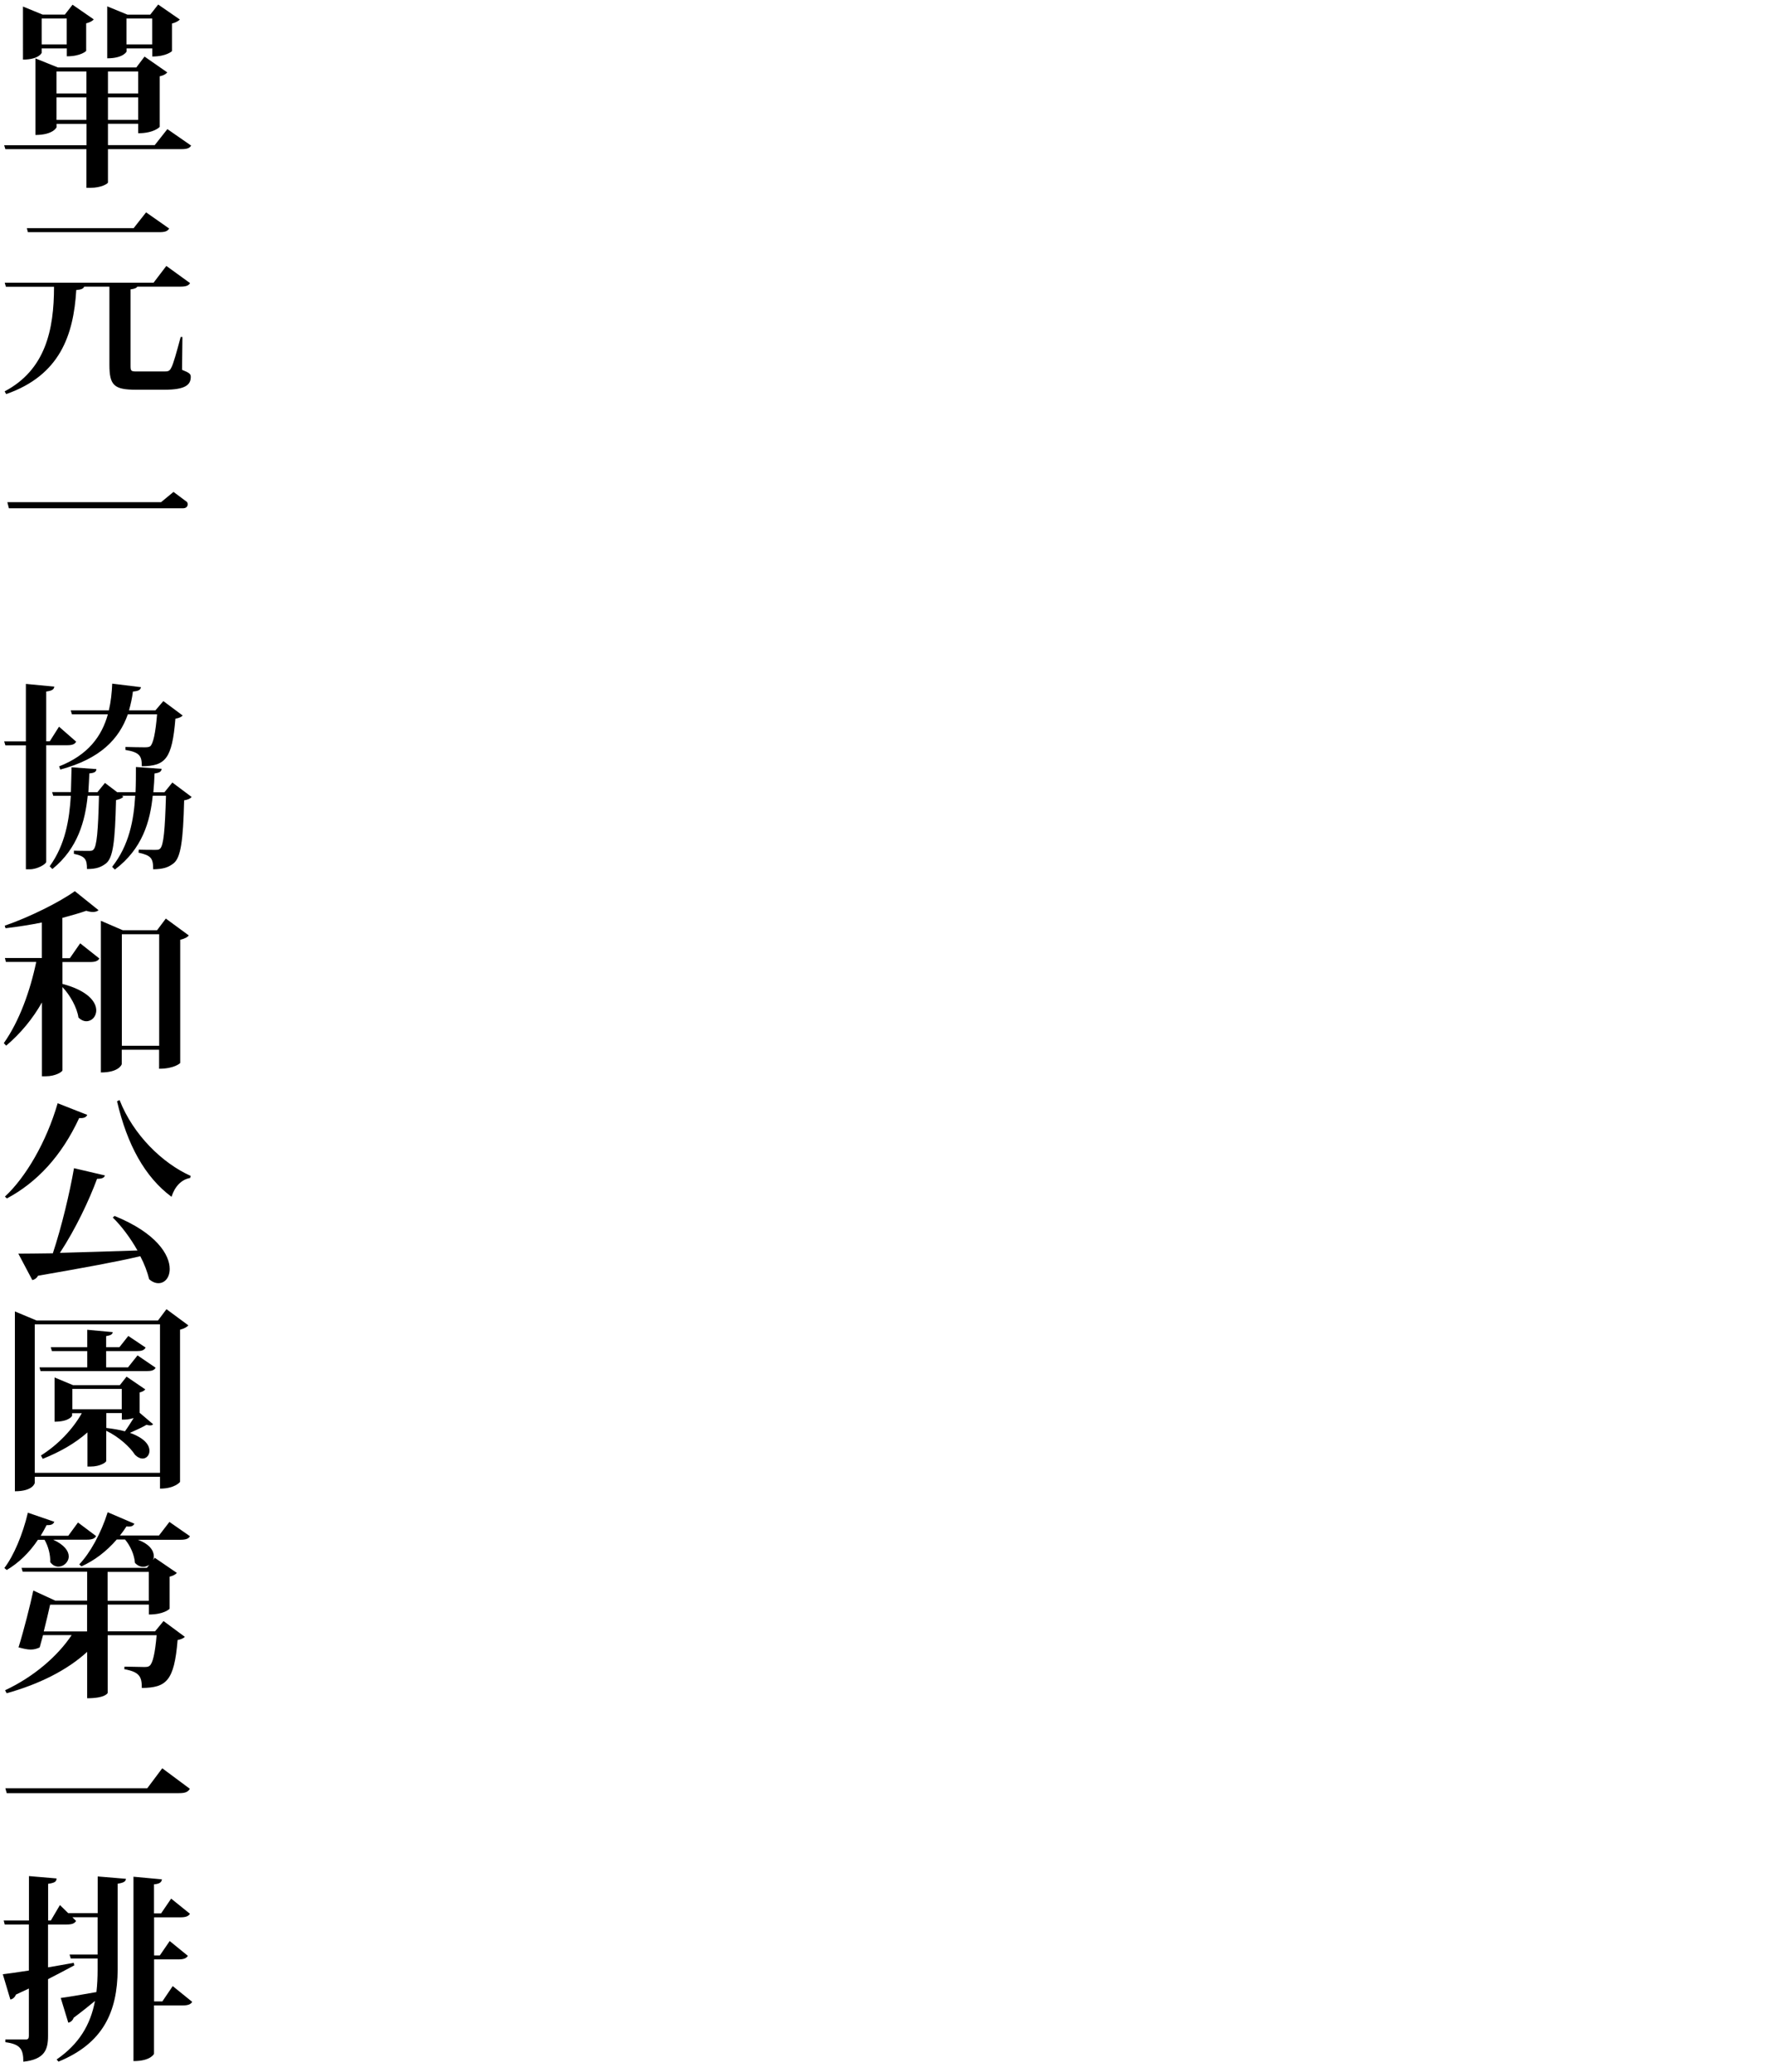 <?xml version="1.0" encoding="UTF-8"?><svg id="_圖層_2" xmlns="http://www.w3.org/2000/svg" viewBox="0 0 195.05 228.16"><defs><style>.cls-1{fill:none;opacity:0;stroke:red;stroke-miterlimit:10;}</style></defs><path d="m18.44,14.22l2.61,1.81c-.17.28-.43.39-1.07.39h-8.09v3.67c0,.13-.73.59-1.94.59h-.43v-4.26H.59l-.13-.43h9.07v-2.35h-3.3v.37s-.35.85-2.33.85V6.43l2.48,1h8.63l.91-1.2,2.5,1.74c-.13.17-.41.35-.83.43v5.57s-.61.7-2.37.7v-1.04h-3.33v2.35h5.15l1.39-1.76ZM4.59,5.32v.5s-.3.74-2.06.74V.72l2.17.89h2.44l.85-1.09,2.33,1.61c-.11.17-.44.35-.83.44v3.04s-.56.59-2.13.59v-.87h-2.76Zm2.76-3.28h-2.76v2.85h2.76v-2.85Zm2.17,5.83h-3.3v2.42h3.3v-2.42Zm-3.3,5.33h3.3v-2.48h-3.3v2.48Zm7.72-7.87v.35s-.35.74-2.13.74V.7l2.22.91h2.52l.87-1.11,2.39,1.65c-.15.15-.46.35-.87.44v3.04s-.59.59-2.17.59v-.89h-2.83Zm1.28,2.54h-3.33v2.42h3.33v-2.42Zm-3.33,5.33h3.33v-2.48h-3.33v2.48Zm4.87-11.16h-2.83v2.85h2.83v-2.85Z"/><path d="m20.09,37.11l-.04,3.61c.83.33.96.46.96.78,0,.89-.63,1.41-2.91,1.41h-3.11c-2.43,0-2.94-.48-2.94-2.74v-8.61h-2.78c-.09.24-.35.33-.87.37-.3,4.98-1.8,9.39-7.72,11.46l-.17-.3c4.5-2.37,5.44-6.78,5.44-11.52H.65l-.13-.44h16.39l1.41-1.85,2.61,1.89c-.15.28-.46.39-1.07.39h-4.74c-.09.15-.28.24-.74.3v8.37c0,.63.04.67.7.67h3c.41,0,.59-.02.78-.41.22-.37.59-1.72,1.04-3.39h.17Zm-1.46-11.94c-.17.28-.46.39-1.04.39H3.07l-.11-.44h11.76l1.37-1.74,2.54,1.78Z"/><path d="m17.74,55.29l1.37-1.13,1.39,1.04c.11.04.17.17.17.33,0,.28-.22.43-.5.43H.98l-.17-.67h16.94Z"/><path d="m8.39,81.66c-.15.28-.43.39-1,.39h-2.3v12.83c0,.26-.98.83-1.8.83h-.44v-13.65H.59l-.13-.43h2.39v-6.33l3.13.3c-.04.3-.22.45-.89.54v5.48h.39l1.02-1.61,1.89,1.65Zm10.57,4.48l2.15,1.61c-.15.17-.41.3-.83.37-.11,4.48-.37,6.31-1.17,6.94-.59.46-1.15.63-2.24.65,0-1.22-.22-1.52-1.61-1.83l.02-.33c.46.02,1.41.02,1.78.02.3,0,.43,0,.57-.13.39-.37.54-2.07.65-5.83h-1.46c-.28,2.81-1.13,5.85-4.17,8.13l-.3-.3c1.87-2.37,2.39-5.15,2.54-7.83h-1.46l.15.11c-.13.17-.39.28-.8.37-.11,4.63-.33,6.35-1.11,6.98-.57.43-1.09.61-2.09.61,0-1.04-.17-1.41-1.44-1.67v-.35c.39.02,1.26.02,1.61.02.28,0,.41,0,.54-.13.37-.37.52-2.02.61-5.94h-1.24c-.28,2.74-1.07,5.79-3.89,8.07l-.3-.3c1.72-2.37,2.17-5.13,2.33-7.76h-1.93l-.13-.41h2.07c.04-.94.04-1.85.07-2.73l2.74.2c-.02.27-.17.42-.78.47-.02.65-.07,1.35-.11,2.07h1l.83-1.02,1.37,1.04v-.02h2c.04-.96.04-1.87.04-2.77l2.83.2c-.04.29-.17.42-.78.51-.02.65-.06,1.35-.13,2.07h1.22l.87-1.07Zm-11.04-7.5l-.13-.43h4.2c.22-.94.33-1.94.37-2.94l3.17.39c-.07.32-.3.43-.89.48-.09.72-.24,1.39-.43,2.07h2.91l.87-1.02,2.13,1.59c-.15.17-.41.28-.8.35-.37,4.44-1.09,5.2-3.7,5.24,0-1.13-.22-1.54-1.8-1.8v-.33c.54.02,1.7.04,2.09.04.33,0,.48-.02.63-.11.33-.28.59-1.46.76-3.52h-3.22c-.96,2.7-3,4.89-7.44,6.08l-.13-.35c3.2-1.26,4.7-3.32,5.37-5.73h-3.96Z"/><path d="m7.7,105.49l1.13-1.63,2.11,1.67c-.15.28-.44.39-1.02.39h-3.04v2.41c2.8.74,3.72,1.98,3.72,2.91,0,.7-.5,1.2-1.09,1.2-.28,0-.59-.13-.87-.41-.15-1.09-.93-2.48-1.76-3.35v9.17c-.02.15-.74.65-1.85.65h-.41v-8.13c-1.02,1.8-2.33,3.39-3.94,4.76l-.26-.28c1.72-2.43,2.91-5.78,3.57-8.94H.65l-.11-.43h4.07v-3.91c-1.3.26-2.7.48-4,.63l-.09-.28c2.74-.94,6.07-2.61,7.72-3.8l2.61,2.09c-.13.13-.35.2-.61.2-.22,0-.46-.04-.74-.13-.74.26-1.65.52-2.63.78v4.44h.83Zm10.57-4.35l2.52,1.85c-.13.2-.48.37-.94.48v13.57s-.61.63-2.33.63v-2.09h-4.11v1.59s-.26.91-2.3.91v-16.7l2.41,1.04h3.78l.96-1.28Zm-4.85,14h4.11v-12.28h-4.11v12.28Z"/><path d="m.54,131.75c2.28-2.11,4.57-6,5.81-10.28l3.26,1.28c-.11.24-.33.39-.89.35-1.96,4.22-4.67,7.09-7.96,8.85l-.22-.2Zm11.02-2.35c-.07.26-.28.39-.87.39-.87,2.35-2.35,5.5-4.09,8.15,2.41-.07,5.37-.15,8.54-.26-.76-1.35-1.74-2.67-2.72-3.63l.2-.17c4.61,1.87,6.07,4.28,6.07,5.83,0,.96-.54,1.57-1.24,1.57-.33,0-.67-.13-1.02-.43-.2-.8-.52-1.67-.98-2.54-2.57.61-6.13,1.26-11.26,2.15-.15.28-.39.43-.63.48l-1.54-2.91c.91,0,2.22-.02,3.8-.04.98-2.96,1.85-6.63,2.33-9.37l3.41.8Zm9.37.3c-.94.17-1.67.91-2.04,2.07-2.93-2.17-4.89-5.74-6-10.52l.28-.13c1.5,3.83,4.7,6.94,7.83,8.35l-.06.24Z"/><path d="m18.33,144.14l2.41,1.78c-.15.2-.48.37-.91.48v16.76s-.56.74-2.21.74v-1.3H3.83v.65c0,.07-.22.94-2.19.94v-19.8l2.39,1h13.37l.93-1.24Zm-14.5,18.02h13.79v-16.35H3.83v16.35Zm11.33-12.92l1.98,1.35c-.17.3-.46.37-1,.37H4.46l-.11-.41h5.26v-1.79h-3.89l-.13-.43h4.02v-1.92l2.8.26c-.02.24-.2.35-.72.44v1.22h1.46l.98-1.24,1.91,1.28c-.17.3-.44.39-.98.39h-3.37v1.79h2.41l1.04-1.31Zm.85,3.72c-.09.15-.33.28-.63.35v2.24l1.48,1.26c-.07.09-.17.13-.33.13-.11,0-.24-.02-.39-.07-.43.26-1.2.61-1.83.89.87.3,2.15.96,2.15,1.98,0,.48-.33.85-.76.85-.24,0-.52-.11-.83-.41-.54-.85-1.8-2-3.17-2.65v3.33c0,.13-.65.61-1.72.61h-.35v-3.76c-1.35,1.2-3.02,2.15-4.92,2.91l-.2-.37c1.91-1.2,3.5-2.89,4.5-4.65h-1.07v.28s-.28.65-1.93.65v-4.87l2.04.85h5.15l.74-.94,2.04,1.39Zm-8.04,2.2h5.44v-2.24h-5.44v2.24Zm3.74.43v1.63c.74.09,1.44.2,2.05.37.3-.41.65-.96.96-1.46-.61.17-.76.17-1.3.17v-.72h-1.7Z"/><path d="m5.87,169.53c1.24.57,1.7,1.26,1.7,1.83,0,.63-.57,1.13-1.13,1.13-.33,0-.65-.15-.91-.5.04-.78-.22-1.78-.63-2.46h-.72c-.96,1.44-2.15,2.57-3.44,3.33l-.26-.22c1.02-1.33,2.02-3.67,2.59-6.09l2.91,1c-.11.26-.3.39-.85.37-.2.41-.43.8-.65,1.17h3.04l1.07-1.46,2,1.5c-.17.28-.46.39-1.02.39h-3.7Zm12.81-1.95l2.24,1.56c-.15.28-.46.39-1.04.39h-4.7c1.3.48,1.76,1.2,1.76,1.81,0,.15-.02.28-.07.41l.17-.24,2.44,1.67c-.13.15-.41.33-.8.41v3.54s-.59.63-2.28.63v-1.09h-4.54v2.94h5.22l.93-1.13,2.35,1.74c-.15.15-.41.28-.8.35-.37,4.54-1.26,5.24-3.94,5.28,0-1.24-.24-1.76-1.93-2.07l.02-.28c.57,0,1.74.04,2.15.04.33,0,.48-.02.61-.13.35-.26.61-1.39.78-3.37h-5.39v6.35s-.2.59-2.26.59v-5.11c-2.2,2.02-5.28,3.56-8.87,4.56l-.17-.33c3.13-1.46,5.78-3.74,7.33-6.07h-3.15l-.37,1.35c-.3.15-.61.24-1,.24-.35,0-.76-.09-1.33-.24.61-1.96,1.3-4.72,1.63-6.26l2.41,1.11h3.52v-3.18H2.5l-.13-.43h13.81l.26-.33c-.2.13-.44.22-.67.22-.3,0-.63-.13-.91-.44-.06-.87-.5-1.87-1.09-2.57h-.91c-1.15,1.33-2.48,2.33-3.89,2.96l-.24-.22c1.17-1.22,2.39-3.39,3.13-5.74l2.94,1.26c-.11.24-.33.37-.87.3-.22.35-.46.67-.72,1h4.3l1.17-1.52Zm-9.09,12.04v-2.94h-4.07c-.17.76-.43,1.87-.7,2.94h4.76Zm2.26-3.37h4.54v-3.18h-4.54v3.18Z"/><path d="m.59,196.89h15.63l1.65-2.2,3.04,2.26c-.22.37-.54.48-1.22.48H.74l-.15-.54Z"/><path d="m10.76,210.67v-4.07l3.11.26c-.02.3-.24.43-.91.54v9.48c-.04,4.63-1.59,8.09-6.52,10.11l-.2-.24c2.46-1.7,3.72-3.8,4.22-6.44-.63.52-1.41,1.15-2.35,1.85-.09.28-.33.5-.59.54l-.83-2.72c.7-.09,2.26-.35,3.93-.65.09-.78.13-1.59.13-2.46v-1.24h-2.96l-.13-.43h3.09v-4.11h-2.78l.41.41c-.17.28-.46.39-1.02.39h-2.07v4.72c.91-.15,1.87-.33,2.83-.5l.06.28c-.74.41-1.72.91-2.89,1.52v6.24c0,1.5-.35,2.59-2.72,2.85,0-1.41-.35-1.93-1.98-2.15v-.3h2.24c.26,0,.35-.11.35-.39v-5.22l-1.43.67c-.11.3-.35.5-.61.54l-.83-2.78c.61-.07,1.63-.22,2.87-.41v-5.07H.52l-.11-.44h2.78v-4.89l3.04.26c-.02.33-.15.48-.93.59v4.04h.3l1-1.7.91.89h3.24Zm8.26,8l2.15,1.74c-.17.28-.48.39-1.04.39h-3.17v5.33s-.35.8-2.26.8v-20.3l3.13.29c-.04.31-.22.49-.87.55v3.2h.78l1.11-1.63,2.07,1.67c-.17.28-.48.39-1.04.39h-2.91v4.2h.63l1.09-1.59,2,1.63c-.17.28-.48.39-1.02.39h-2.7v4.63h.91l1.15-1.7Z"/><rect class="cls-1" x=".5" y=".5" width="194.05" height="227.16"/></svg>